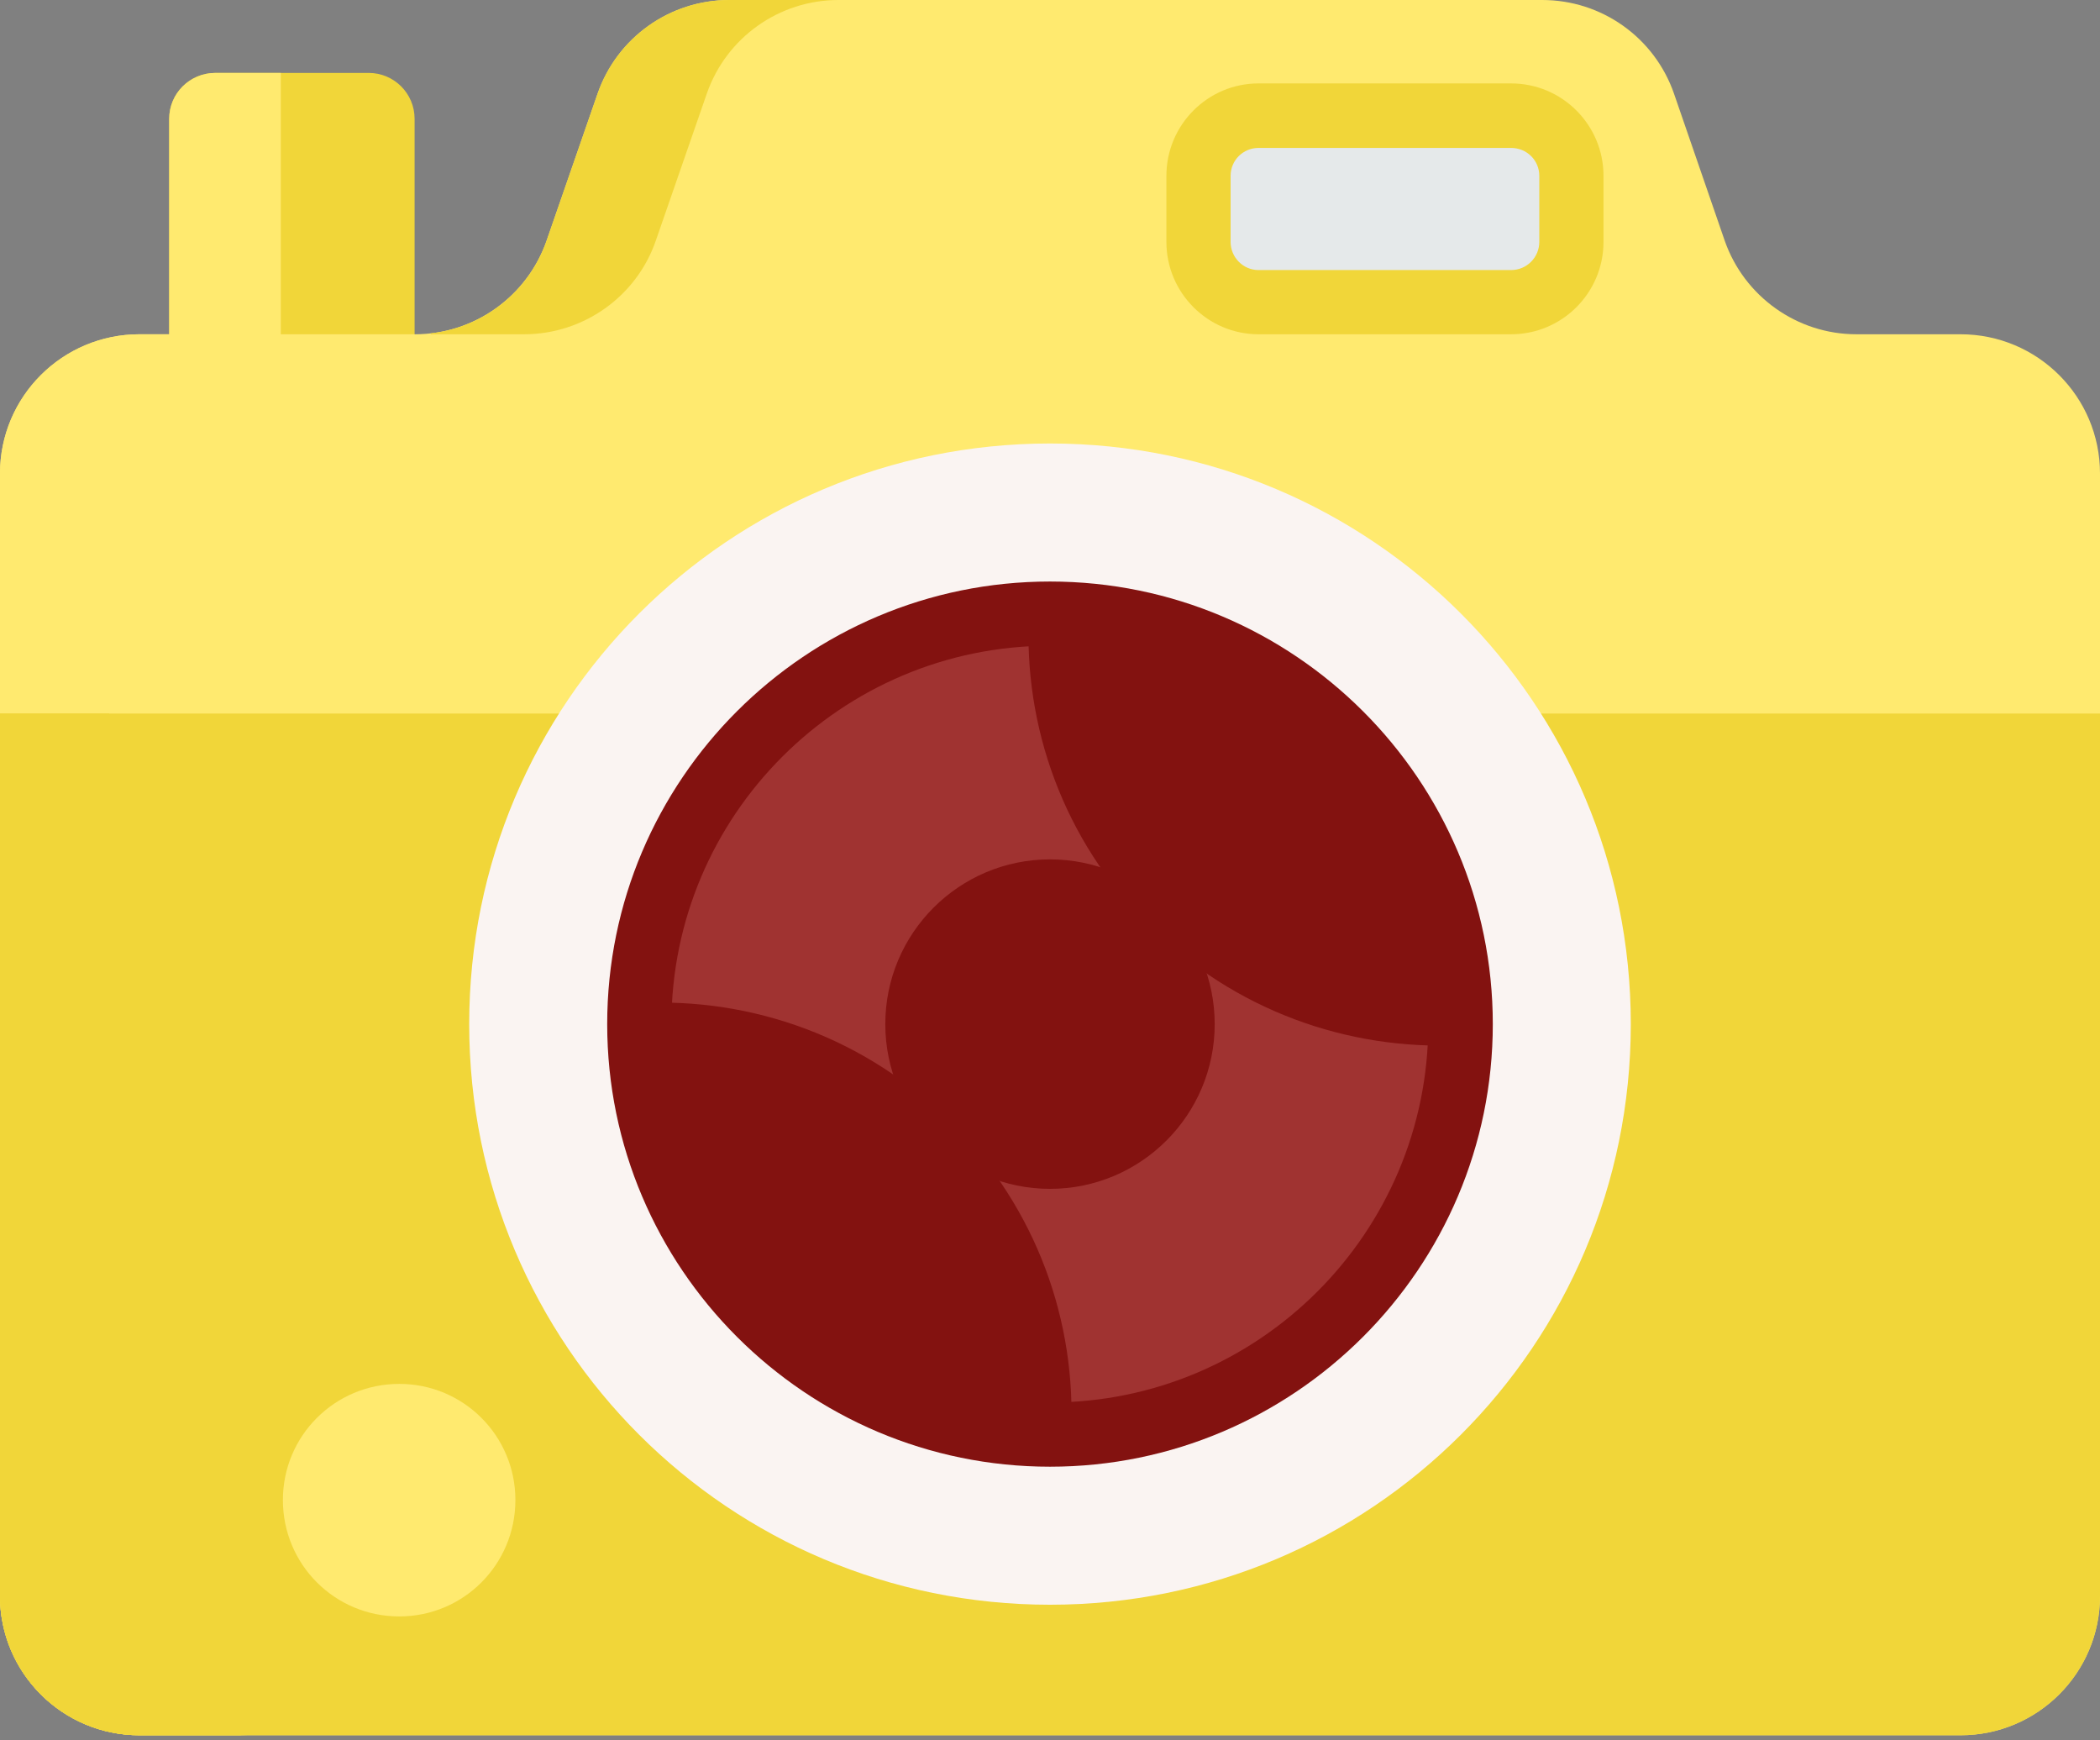 <svg xmlns="http://www.w3.org/2000/svg" viewBox="0 0 70 58" width="70" height="58">
	<rect x="0" y="0" width="70" height="58" fill="#808080" stroke="none"/>
	<defs>
		<clipPath clipPathUnits="userSpaceOnUse" id="cp1">
			<path d="M-505 -2288L995 -2288L995 3065L-505 3065Z" />
		</clipPath>
	</defs>
	<style>
		tspan { white-space:pre }
		.shp0 { fill: #f1d639 } 
		.shp1 { fill: #ffea6f } 
		.shp2 { fill: #faf4f2 } 
		.shp3 { fill: #a03331 } 
		.shp4 { fill: #831210 } 
		.shp5 { fill: #e5e9ea } 
	</style>
	<g id="Website Design - Carmel Convent School, Bagbahara" clip-path="url(#cp1)">
		<g id="Group 19705">
			<g id="Group 19590">
				<g id="camera">
					<path id="Path 1056" class="shp0" d="M13.82 13.96L13.82 3.96C13.82 3.11 13.13 2.43 12.29 2.43L7.18 2.43C6.33 2.43 5.64 3.11 5.64 3.96L5.64 13.96" />
					<path id="Path 1057" class="shp1" d="M9.36 13.96L9.36 2.43L7.18 2.43C6.33 2.43 5.64 3.11 5.64 3.96L5.64 13.96" />
					<path id="Path 1058" class="shp1" d="M70 15.78L70 53.19C70 55.75 67.92 57.83 65.35 57.83L4.65 57.83C2.08 57.83 0 55.75 0 53.19L0 15.78C0 13.22 2.08 11.14 4.65 11.14L13.83 11.14C15.81 11.14 17.57 9.88 18.22 8.02L19.92 3.12C20.57 1.25 22.33 0 24.31 0L51.41 0C53.39 0 55.15 1.25 55.8 3.12L57.49 8.02C58.14 9.88 59.9 11.14 61.88 11.14L65.35 11.14C67.92 11.14 70 13.22 70 15.78Z" />
					<g id="Group 19587">
						<path id="Path 1059" class="shp1" d="M8.29 57.83L4.65 57.83C2.08 57.83 0 55.75 0 53.19L0 15.78C0 13.22 2.08 11.14 4.65 11.14L8 11.14L8 11.15C5.57 11.3 3.64 13.31 3.64 15.78L3.64 53.19C3.64 55.75 5.72 57.83 8.29 57.83Z" />
						<path id="Path 1060" class="shp0" d="M27.95 0C25.97 0 24.21 1.25 23.56 3.12L21.86 8.02C21.22 9.88 19.45 11.14 17.47 11.14L14.36 11.14L14.36 11.11C16.12 10.91 17.63 9.72 18.22 8.02L19.92 3.12C20.57 1.25 22.33 0 24.31 0C24.31 0 27.95 0 27.95 0Z" />
					</g>
					<path id="Path 1061" class="shp0" d="M70 23.78L70 53.19C70 55.75 67.92 57.83 65.35 57.83L4.65 57.83C2.08 57.83 0 55.75 0 53.19L0 23.78L70 23.78Z" />
					<path id="Path 1062" class="shp0" d="M8.29 57.83L4.65 57.83C2.08 57.83 0 55.75 0 53.19L0 23.78L3.64 23.78L3.64 53.19C3.64 55.75 5.72 57.83 8.29 57.83Z" />
					<path id="Ellipse 73" class="shp2" d="M35 53.48C24.3 53.48 15.64 44.83 15.64 34.13C15.64 23.43 24.3 14.78 35 14.78C45.7 14.78 54.36 23.43 54.36 34.13C54.36 44.83 45.7 53.48 35 53.48Z" />
					<path id="Path 1063" class="shp3" d="M48.69 34.13C48.69 38.16 46.94 41.78 44.17 44.28C41.74 46.47 38.53 47.81 35 47.81C31.47 47.81 28.26 46.47 25.83 44.28C23.06 41.78 21.31 38.16 21.31 34.13C21.31 30.1 23.06 26.48 25.83 23.97C28.26 21.78 31.47 20.45 35 20.45C38.53 20.45 41.74 21.78 44.17 23.97C46.94 26.48 48.69 30.1 48.69 34.13Z" />
					<g id="Group 19588">
						<path id="Path 1064" class="shp4" d="M44.68 24.45C47.53 27.3 48.86 31.09 48.67 34.83C44.94 35.01 41.14 33.68 38.29 30.84C35.44 27.99 34.11 24.2 34.3 20.47C38.03 20.28 41.83 21.61 44.68 24.45Z" />
						<path id="Path 1065" class="shp4" d="M31.71 37.42C34.56 40.27 35.89 44.06 35.7 47.79C31.97 47.98 28.17 46.65 25.32 43.8C22.47 40.95 21.14 37.16 21.33 33.43C25.06 33.24 28.86 34.57 31.71 37.42Z" />
					</g>
					<g id="Group 19589">
						<path id="Path 1066" fill-rule="evenodd" class="shp4" d="M35 48.88C26.86 48.88 20.24 42.26 20.24 34.13C20.24 25.99 26.86 19.38 35 19.38C43.14 19.38 49.76 25.99 49.76 34.13C49.76 42.26 43.14 48.88 35 48.88ZM35 21.52C28.04 21.52 22.38 27.17 22.38 34.13C22.38 41.08 28.04 46.74 35 46.74C41.96 46.74 47.61 41.08 47.61 34.13C47.61 27.18 41.96 21.52 35 21.52Z" />
						<path id="Path 1067" class="shp4" d="M35 28.64C31.97 28.64 29.51 31.1 29.51 34.13C29.51 37.16 31.97 39.62 35 39.62C38.03 39.62 40.49 37.16 40.49 34.13C40.49 31.1 38.03 28.64 35 28.64Z" />
					</g>
					<path id="Path 1068" class="shp5" d="M41.95 10.07L50.37 10.07C51.48 10.07 52.38 9.17 52.38 8.06L52.38 5.86C52.38 4.75 51.48 3.85 50.37 3.85L41.95 3.85C40.85 3.85 39.95 4.75 39.95 5.86L39.95 8.06C39.95 9.17 40.85 10.07 41.95 10.07Z" />
					<path id="Path 1069" fill-rule="evenodd" class="shp0" d="M50.37 11.14L41.95 11.14C40.26 11.14 38.88 9.76 38.88 8.06L38.88 5.86C38.88 4.16 40.26 2.78 41.95 2.78L50.37 2.78C52.07 2.78 53.45 4.16 53.45 5.86L53.45 8.06C53.45 9.76 52.07 11.14 50.37 11.14ZM41.95 4.93C41.44 4.93 41.02 5.34 41.02 5.86L41.02 8.06C41.02 8.58 41.44 9 41.95 9L50.37 9C50.89 9 51.31 8.58 51.31 8.06L51.31 5.86C51.31 5.34 50.89 4.93 50.37 4.93L41.95 4.93Z" />
					<path id="Ellipse 74" class="shp1" d="M13.31 53.87C11.16 53.87 9.43 52.14 9.43 49.99C9.43 47.85 11.16 46.12 13.31 46.12C15.45 46.12 17.18 47.85 17.18 49.99C17.18 52.14 15.45 53.87 13.31 53.87Z" />
				</g>
			</g>
		</g>
	</g>
</svg>